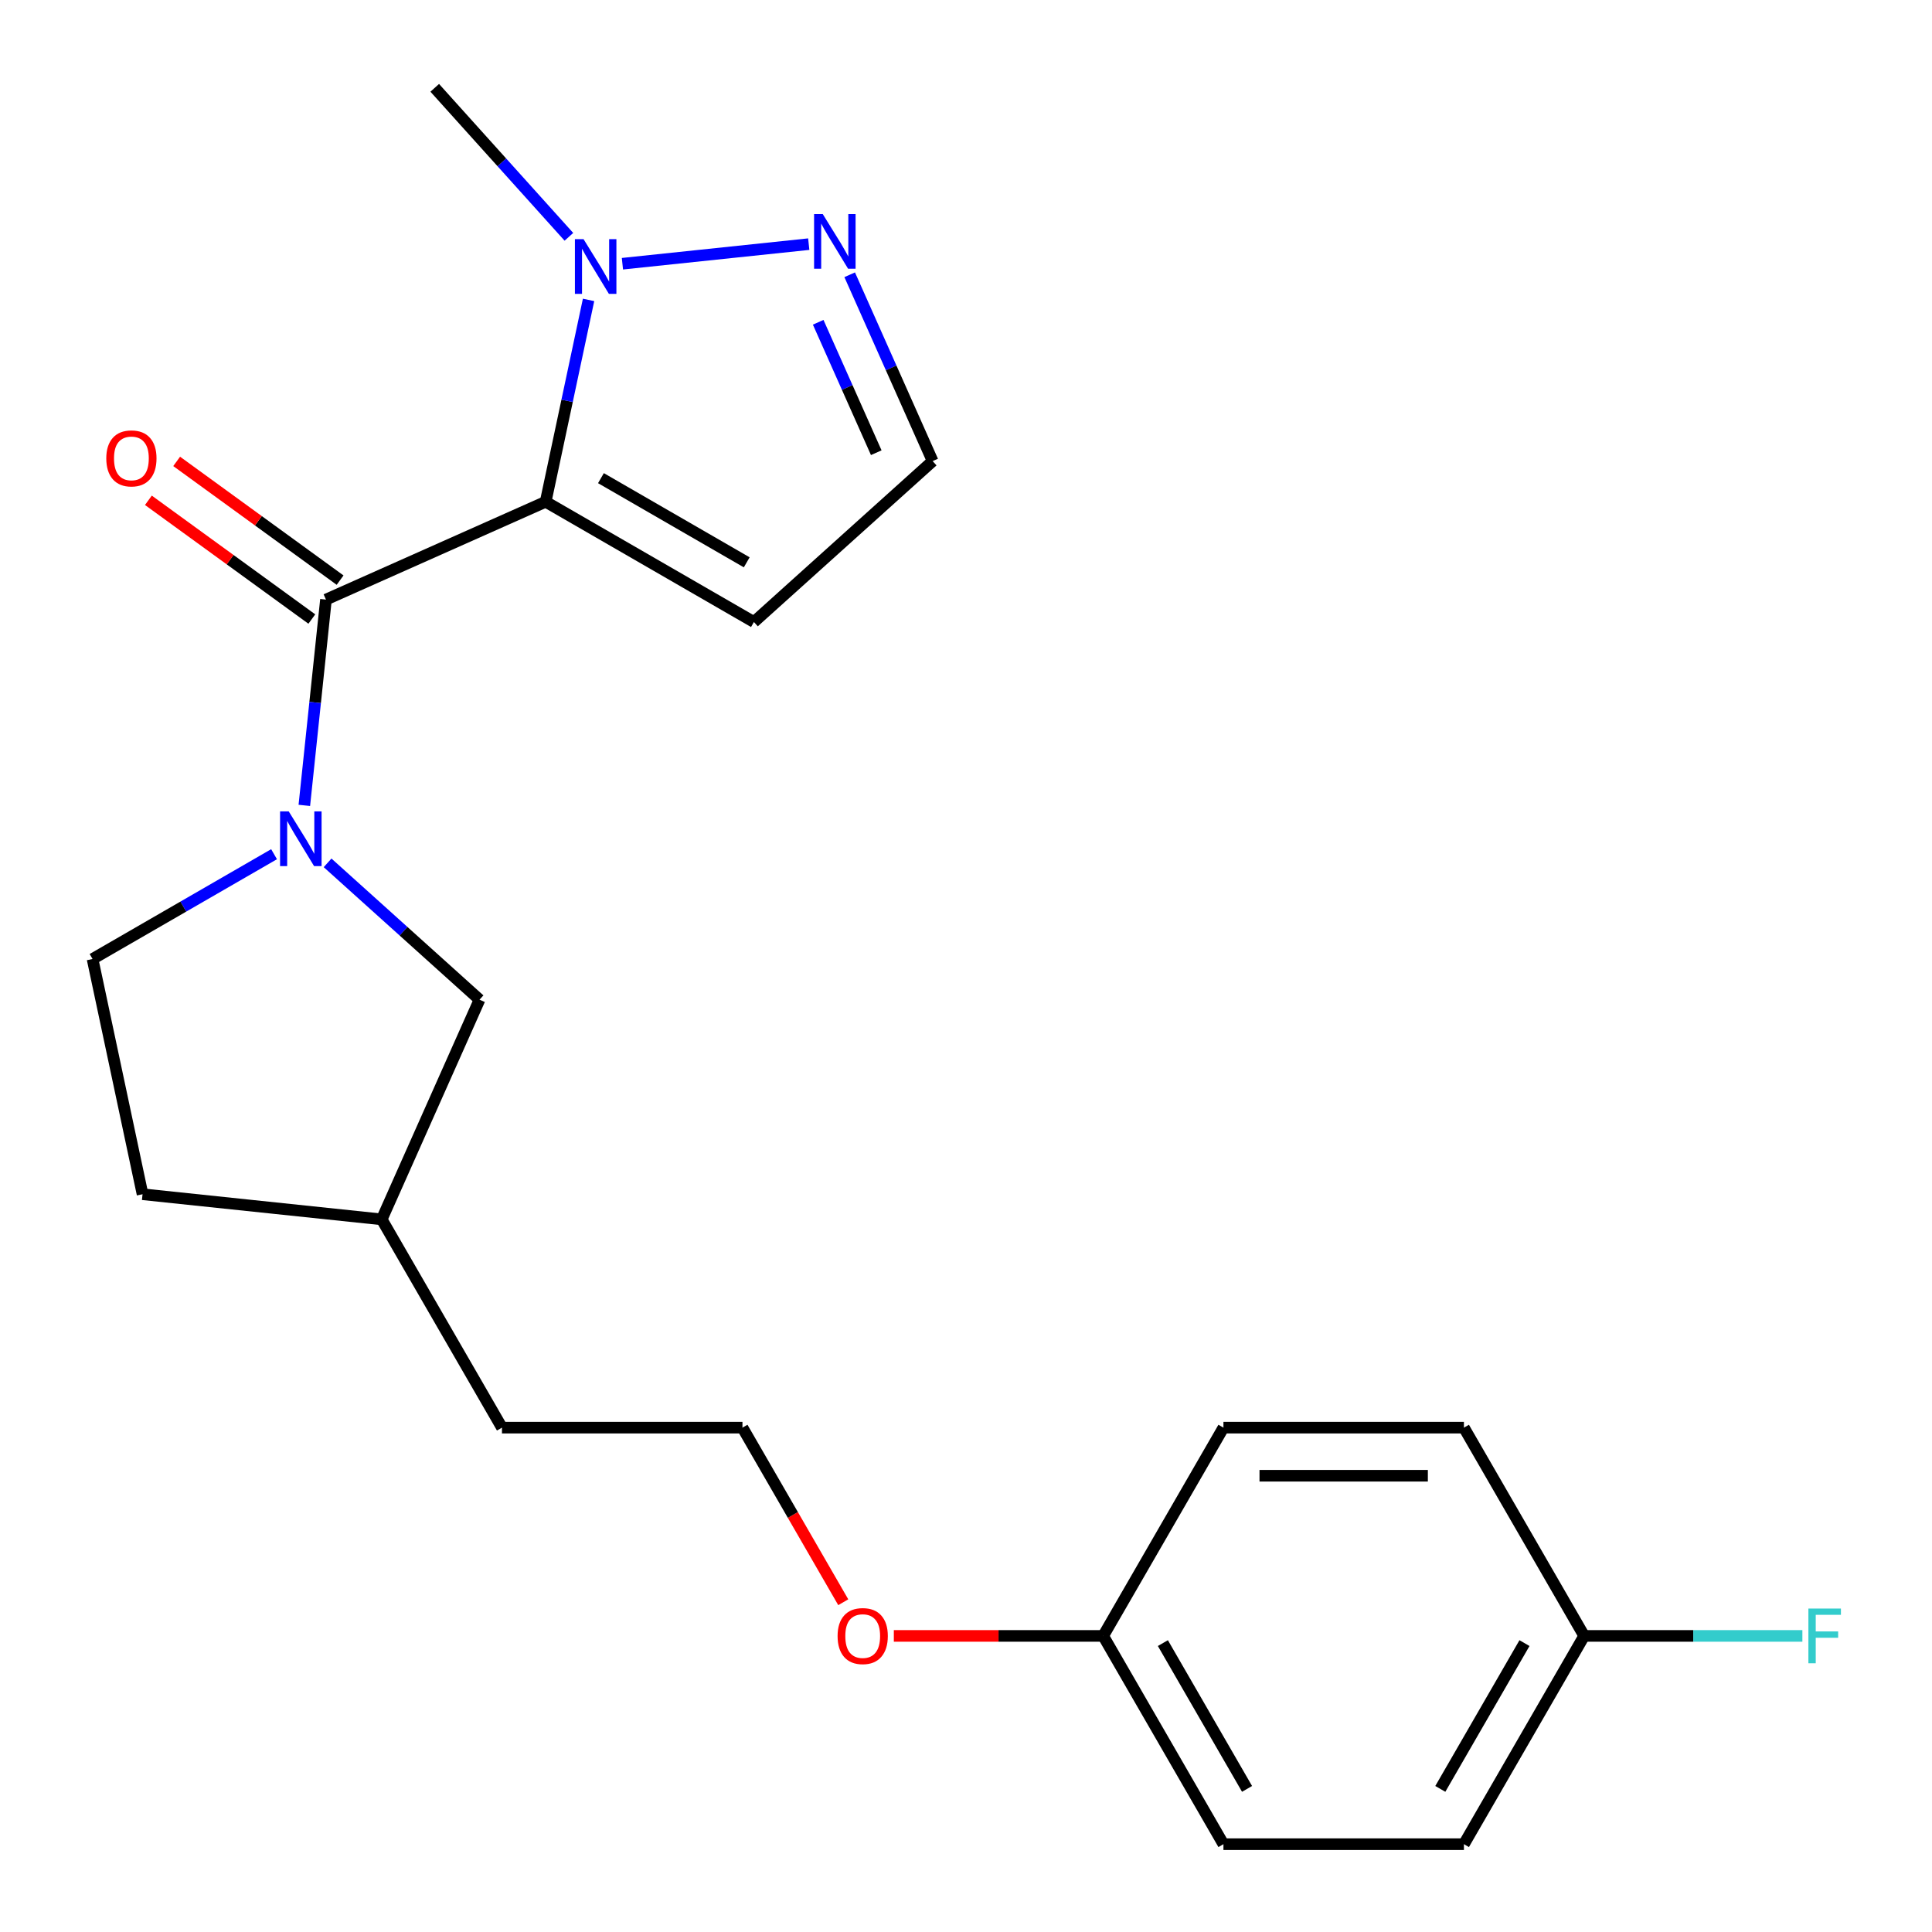 <?xml version='1.0' encoding='iso-8859-1'?>
<svg version='1.1' baseProfile='full'
              xmlns='http://www.w3.org/2000/svg'
                      xmlns:rdkit='http://www.rdkit.org/xml'
                      xmlns:xlink='http://www.w3.org/1999/xlink'
                  xml:space='preserve'
width='1000px' height='1000px' viewBox='0 0 1000 1000'>
<!-- END OF HEADER -->
<rect style='opacity:1.0;fill:#FFFFFF;stroke:none' width='1000' height='1000' x='0' y='0'> </rect>
<path class='bond-0' d='M 282.432,259.715 L 168.717,310.345' style='fill:none;fill-rule:evenodd;stroke:#000000;stroke-width:6px;stroke-linecap:butt;stroke-linejoin:miter;stroke-opacity:1' />
<path class='bond-2' d='M 282.432,259.715 L 293.536,207.473' style='fill:none;fill-rule:evenodd;stroke:#000000;stroke-width:6px;stroke-linecap:butt;stroke-linejoin:miter;stroke-opacity:1' />
<path class='bond-2' d='M 293.536,207.473 L 304.641,155.231' style='fill:none;fill-rule:evenodd;stroke:#0000FF;stroke-width:6px;stroke-linecap:butt;stroke-linejoin:miter;stroke-opacity:1' />
<path class='bond-4' d='M 282.432,259.715 L 390.232,321.954' style='fill:none;fill-rule:evenodd;stroke:#000000;stroke-width:6px;stroke-linecap:butt;stroke-linejoin:miter;stroke-opacity:1' />
<path class='bond-4' d='M 311.049,247.491 L 386.509,291.058' style='fill:none;fill-rule:evenodd;stroke:#000000;stroke-width:6px;stroke-linecap:butt;stroke-linejoin:miter;stroke-opacity:1' />
<path class='bond-1' d='M 168.717,310.345 L 163.119,363.606' style='fill:none;fill-rule:evenodd;stroke:#000000;stroke-width:6px;stroke-linecap:butt;stroke-linejoin:miter;stroke-opacity:1' />
<path class='bond-1' d='M 163.119,363.606 L 157.521,416.867' style='fill:none;fill-rule:evenodd;stroke:#0000FF;stroke-width:6px;stroke-linecap:butt;stroke-linejoin:miter;stroke-opacity:1' />
<path class='bond-7' d='M 176.033,300.274 L 133.737,269.544' style='fill:none;fill-rule:evenodd;stroke:#000000;stroke-width:6px;stroke-linecap:butt;stroke-linejoin:miter;stroke-opacity:1' />
<path class='bond-7' d='M 133.737,269.544 L 91.441,238.815' style='fill:none;fill-rule:evenodd;stroke:#FF0000;stroke-width:6px;stroke-linecap:butt;stroke-linejoin:miter;stroke-opacity:1' />
<path class='bond-7' d='M 161.4,320.415 L 119.104,289.685' style='fill:none;fill-rule:evenodd;stroke:#000000;stroke-width:6px;stroke-linecap:butt;stroke-linejoin:miter;stroke-opacity:1' />
<path class='bond-7' d='M 119.104,289.685 L 76.808,258.955' style='fill:none;fill-rule:evenodd;stroke:#FF0000;stroke-width:6px;stroke-linecap:butt;stroke-linejoin:miter;stroke-opacity:1' />
<path class='bond-5' d='M 169.557,446.612 L 208.883,482.021' style='fill:none;fill-rule:evenodd;stroke:#0000FF;stroke-width:6px;stroke-linecap:butt;stroke-linejoin:miter;stroke-opacity:1' />
<path class='bond-5' d='M 208.883,482.021 L 248.209,517.43' style='fill:none;fill-rule:evenodd;stroke:#000000;stroke-width:6px;stroke-linecap:butt;stroke-linejoin:miter;stroke-opacity:1' />
<path class='bond-8' d='M 141.853,442.137 L 94.879,469.257' style='fill:none;fill-rule:evenodd;stroke:#0000FF;stroke-width:6px;stroke-linecap:butt;stroke-linejoin:miter;stroke-opacity:1' />
<path class='bond-8' d='M 94.879,469.257 L 47.905,496.378' style='fill:none;fill-rule:evenodd;stroke:#000000;stroke-width:6px;stroke-linecap:butt;stroke-linejoin:miter;stroke-opacity:1' />
<path class='bond-3' d='M 322.164,136.503 L 418.603,126.367' style='fill:none;fill-rule:evenodd;stroke:#0000FF;stroke-width:6px;stroke-linecap:butt;stroke-linejoin:miter;stroke-opacity:1' />
<path class='bond-14' d='M 294.46,122.575 L 259.74,84.015' style='fill:none;fill-rule:evenodd;stroke:#0000FF;stroke-width:6px;stroke-linecap:butt;stroke-linejoin:miter;stroke-opacity:1' />
<path class='bond-14' d='M 259.74,84.015 L 225.021,45.455' style='fill:none;fill-rule:evenodd;stroke:#000000;stroke-width:6px;stroke-linecap:butt;stroke-linejoin:miter;stroke-opacity:1' />
<path class='bond-22' d='M 439.797,142.219 L 461.266,190.441' style='fill:none;fill-rule:evenodd;stroke:#0000FF;stroke-width:6px;stroke-linecap:butt;stroke-linejoin:miter;stroke-opacity:1' />
<path class='bond-22' d='M 461.266,190.441 L 482.736,238.662' style='fill:none;fill-rule:evenodd;stroke:#000000;stroke-width:6px;stroke-linecap:butt;stroke-linejoin:miter;stroke-opacity:1' />
<path class='bond-22' d='M 423.494,166.812 L 438.523,200.567' style='fill:none;fill-rule:evenodd;stroke:#0000FF;stroke-width:6px;stroke-linecap:butt;stroke-linejoin:miter;stroke-opacity:1' />
<path class='bond-22' d='M 438.523,200.567 L 453.552,234.322' style='fill:none;fill-rule:evenodd;stroke:#000000;stroke-width:6px;stroke-linecap:butt;stroke-linejoin:miter;stroke-opacity:1' />
<path class='bond-6' d='M 390.232,321.954 L 482.736,238.662' style='fill:none;fill-rule:evenodd;stroke:#000000;stroke-width:6px;stroke-linecap:butt;stroke-linejoin:miter;stroke-opacity:1' />
<path class='bond-12' d='M 248.209,517.43 L 197.58,631.146' style='fill:none;fill-rule:evenodd;stroke:#000000;stroke-width:6px;stroke-linecap:butt;stroke-linejoin:miter;stroke-opacity:1' />
<path class='bond-11' d='M 47.905,496.378 L 73.785,618.134' style='fill:none;fill-rule:evenodd;stroke:#000000;stroke-width:6px;stroke-linecap:butt;stroke-linejoin:miter;stroke-opacity:1' />
<path class='bond-9' d='M 819.964,846.745 L 757.725,954.545' style='fill:none;fill-rule:evenodd;stroke:#000000;stroke-width:6px;stroke-linecap:butt;stroke-linejoin:miter;stroke-opacity:1' />
<path class='bond-9' d='M 789.068,850.468 L 745.501,925.928' style='fill:none;fill-rule:evenodd;stroke:#000000;stroke-width:6px;stroke-linecap:butt;stroke-linejoin:miter;stroke-opacity:1' />
<path class='bond-13' d='M 819.964,846.745 L 876.436,846.745' style='fill:none;fill-rule:evenodd;stroke:#000000;stroke-width:6px;stroke-linecap:butt;stroke-linejoin:miter;stroke-opacity:1' />
<path class='bond-13' d='M 876.436,846.745 L 932.908,846.745' style='fill:none;fill-rule:evenodd;stroke:#33CCCC;stroke-width:6px;stroke-linecap:butt;stroke-linejoin:miter;stroke-opacity:1' />
<path class='bond-24' d='M 819.964,846.745 L 757.725,738.946' style='fill:none;fill-rule:evenodd;stroke:#000000;stroke-width:6px;stroke-linecap:butt;stroke-linejoin:miter;stroke-opacity:1' />
<path class='bond-10' d='M 571.01,846.745 L 516.828,846.745' style='fill:none;fill-rule:evenodd;stroke:#000000;stroke-width:6px;stroke-linecap:butt;stroke-linejoin:miter;stroke-opacity:1' />
<path class='bond-10' d='M 516.828,846.745 L 462.645,846.745' style='fill:none;fill-rule:evenodd;stroke:#FF0000;stroke-width:6px;stroke-linecap:butt;stroke-linejoin:miter;stroke-opacity:1' />
<path class='bond-17' d='M 571.01,846.745 L 633.249,738.946' style='fill:none;fill-rule:evenodd;stroke:#000000;stroke-width:6px;stroke-linecap:butt;stroke-linejoin:miter;stroke-opacity:1' />
<path class='bond-18' d='M 571.01,846.745 L 633.249,954.545' style='fill:none;fill-rule:evenodd;stroke:#000000;stroke-width:6px;stroke-linecap:butt;stroke-linejoin:miter;stroke-opacity:1' />
<path class='bond-18' d='M 601.906,850.468 L 645.473,925.928' style='fill:none;fill-rule:evenodd;stroke:#000000;stroke-width:6px;stroke-linecap:butt;stroke-linejoin:miter;stroke-opacity:1' />
<path class='bond-23' d='M 73.785,618.134 L 197.58,631.146' style='fill:none;fill-rule:evenodd;stroke:#000000;stroke-width:6px;stroke-linecap:butt;stroke-linejoin:miter;stroke-opacity:1' />
<path class='bond-21' d='M 197.58,631.146 L 259.819,738.946' style='fill:none;fill-rule:evenodd;stroke:#000000;stroke-width:6px;stroke-linecap:butt;stroke-linejoin:miter;stroke-opacity:1' />
<path class='bond-15' d='M 757.725,738.946 L 633.249,738.946' style='fill:none;fill-rule:evenodd;stroke:#000000;stroke-width:6px;stroke-linecap:butt;stroke-linejoin:miter;stroke-opacity:1' />
<path class='bond-15' d='M 739.054,763.841 L 651.92,763.841' style='fill:none;fill-rule:evenodd;stroke:#000000;stroke-width:6px;stroke-linecap:butt;stroke-linejoin:miter;stroke-opacity:1' />
<path class='bond-16' d='M 757.725,954.545 L 633.249,954.545' style='fill:none;fill-rule:evenodd;stroke:#000000;stroke-width:6px;stroke-linecap:butt;stroke-linejoin:miter;stroke-opacity:1' />
<path class='bond-19' d='M 436.469,829.314 L 410.382,784.13' style='fill:none;fill-rule:evenodd;stroke:#FF0000;stroke-width:6px;stroke-linecap:butt;stroke-linejoin:miter;stroke-opacity:1' />
<path class='bond-19' d='M 410.382,784.13 L 384.295,738.946' style='fill:none;fill-rule:evenodd;stroke:#000000;stroke-width:6px;stroke-linecap:butt;stroke-linejoin:miter;stroke-opacity:1' />
<path class='bond-20' d='M 384.295,738.946 L 259.819,738.946' style='fill:none;fill-rule:evenodd;stroke:#000000;stroke-width:6px;stroke-linecap:butt;stroke-linejoin:miter;stroke-opacity:1' />
<path  class='atom-2' d='M 149.445 419.979
L 158.725 434.979
Q 159.645 436.459, 161.125 439.139
Q 162.605 441.819, 162.685 441.979
L 162.685 419.979
L 166.445 419.979
L 166.445 448.299
L 162.565 448.299
L 152.605 431.899
Q 151.445 429.979, 150.205 427.779
Q 149.005 425.579, 148.645 424.899
L 148.645 448.299
L 144.965 448.299
L 144.965 419.979
L 149.445 419.979
' fill='#0000FF'/>
<path  class='atom-3' d='M 302.052 123.799
L 311.332 138.799
Q 312.252 140.279, 313.732 142.959
Q 315.212 145.639, 315.292 145.799
L 315.292 123.799
L 319.052 123.799
L 319.052 152.119
L 315.172 152.119
L 305.212 135.719
Q 304.052 133.799, 302.812 131.599
Q 301.612 129.399, 301.252 128.719
L 301.252 152.119
L 297.572 152.119
L 297.572 123.799
L 302.052 123.799
' fill='#0000FF'/>
<path  class='atom-4' d='M 425.847 110.787
L 435.127 125.787
Q 436.047 127.267, 437.527 129.947
Q 439.007 132.627, 439.087 132.787
L 439.087 110.787
L 442.847 110.787
L 442.847 139.107
L 438.967 139.107
L 429.007 122.707
Q 427.847 120.787, 426.607 118.587
Q 425.407 116.387, 425.047 115.707
L 425.047 139.107
L 421.367 139.107
L 421.367 110.787
L 425.847 110.787
' fill='#0000FF'/>
<path  class='atom-8' d='M 55.013 237.259
Q 55.013 230.459, 58.373 226.659
Q 61.733 222.859, 68.013 222.859
Q 74.293 222.859, 77.653 226.659
Q 81.013 230.459, 81.013 237.259
Q 81.013 244.139, 77.613 248.059
Q 74.213 251.939, 68.013 251.939
Q 61.773 251.939, 58.373 248.059
Q 55.013 244.179, 55.013 237.259
M 68.013 248.739
Q 72.333 248.739, 74.653 245.859
Q 77.013 242.939, 77.013 237.259
Q 77.013 231.699, 74.653 228.899
Q 72.333 226.059, 68.013 226.059
Q 63.693 226.059, 61.333 228.859
Q 59.013 231.659, 59.013 237.259
Q 59.013 242.979, 61.333 245.859
Q 63.693 248.739, 68.013 248.739
' fill='#FF0000'/>
<path  class='atom-14' d='M 936.02 832.585
L 952.86 832.585
L 952.86 835.825
L 939.82 835.825
L 939.82 844.425
L 951.42 844.425
L 951.42 847.705
L 939.82 847.705
L 939.82 860.905
L 936.02 860.905
L 936.02 832.585
' fill='#33CCCC'/>
<path  class='atom-20' d='M 433.534 846.825
Q 433.534 840.025, 436.894 836.225
Q 440.254 832.425, 446.534 832.425
Q 452.814 832.425, 456.174 836.225
Q 459.534 840.025, 459.534 846.825
Q 459.534 853.705, 456.134 857.625
Q 452.734 861.505, 446.534 861.505
Q 440.294 861.505, 436.894 857.625
Q 433.534 853.745, 433.534 846.825
M 446.534 858.305
Q 450.854 858.305, 453.174 855.425
Q 455.534 852.505, 455.534 846.825
Q 455.534 841.265, 453.174 838.465
Q 450.854 835.625, 446.534 835.625
Q 442.214 835.625, 439.854 838.425
Q 437.534 841.225, 437.534 846.825
Q 437.534 852.545, 439.854 855.425
Q 442.214 858.305, 446.534 858.305
' fill='#FF0000'/>
</svg>
